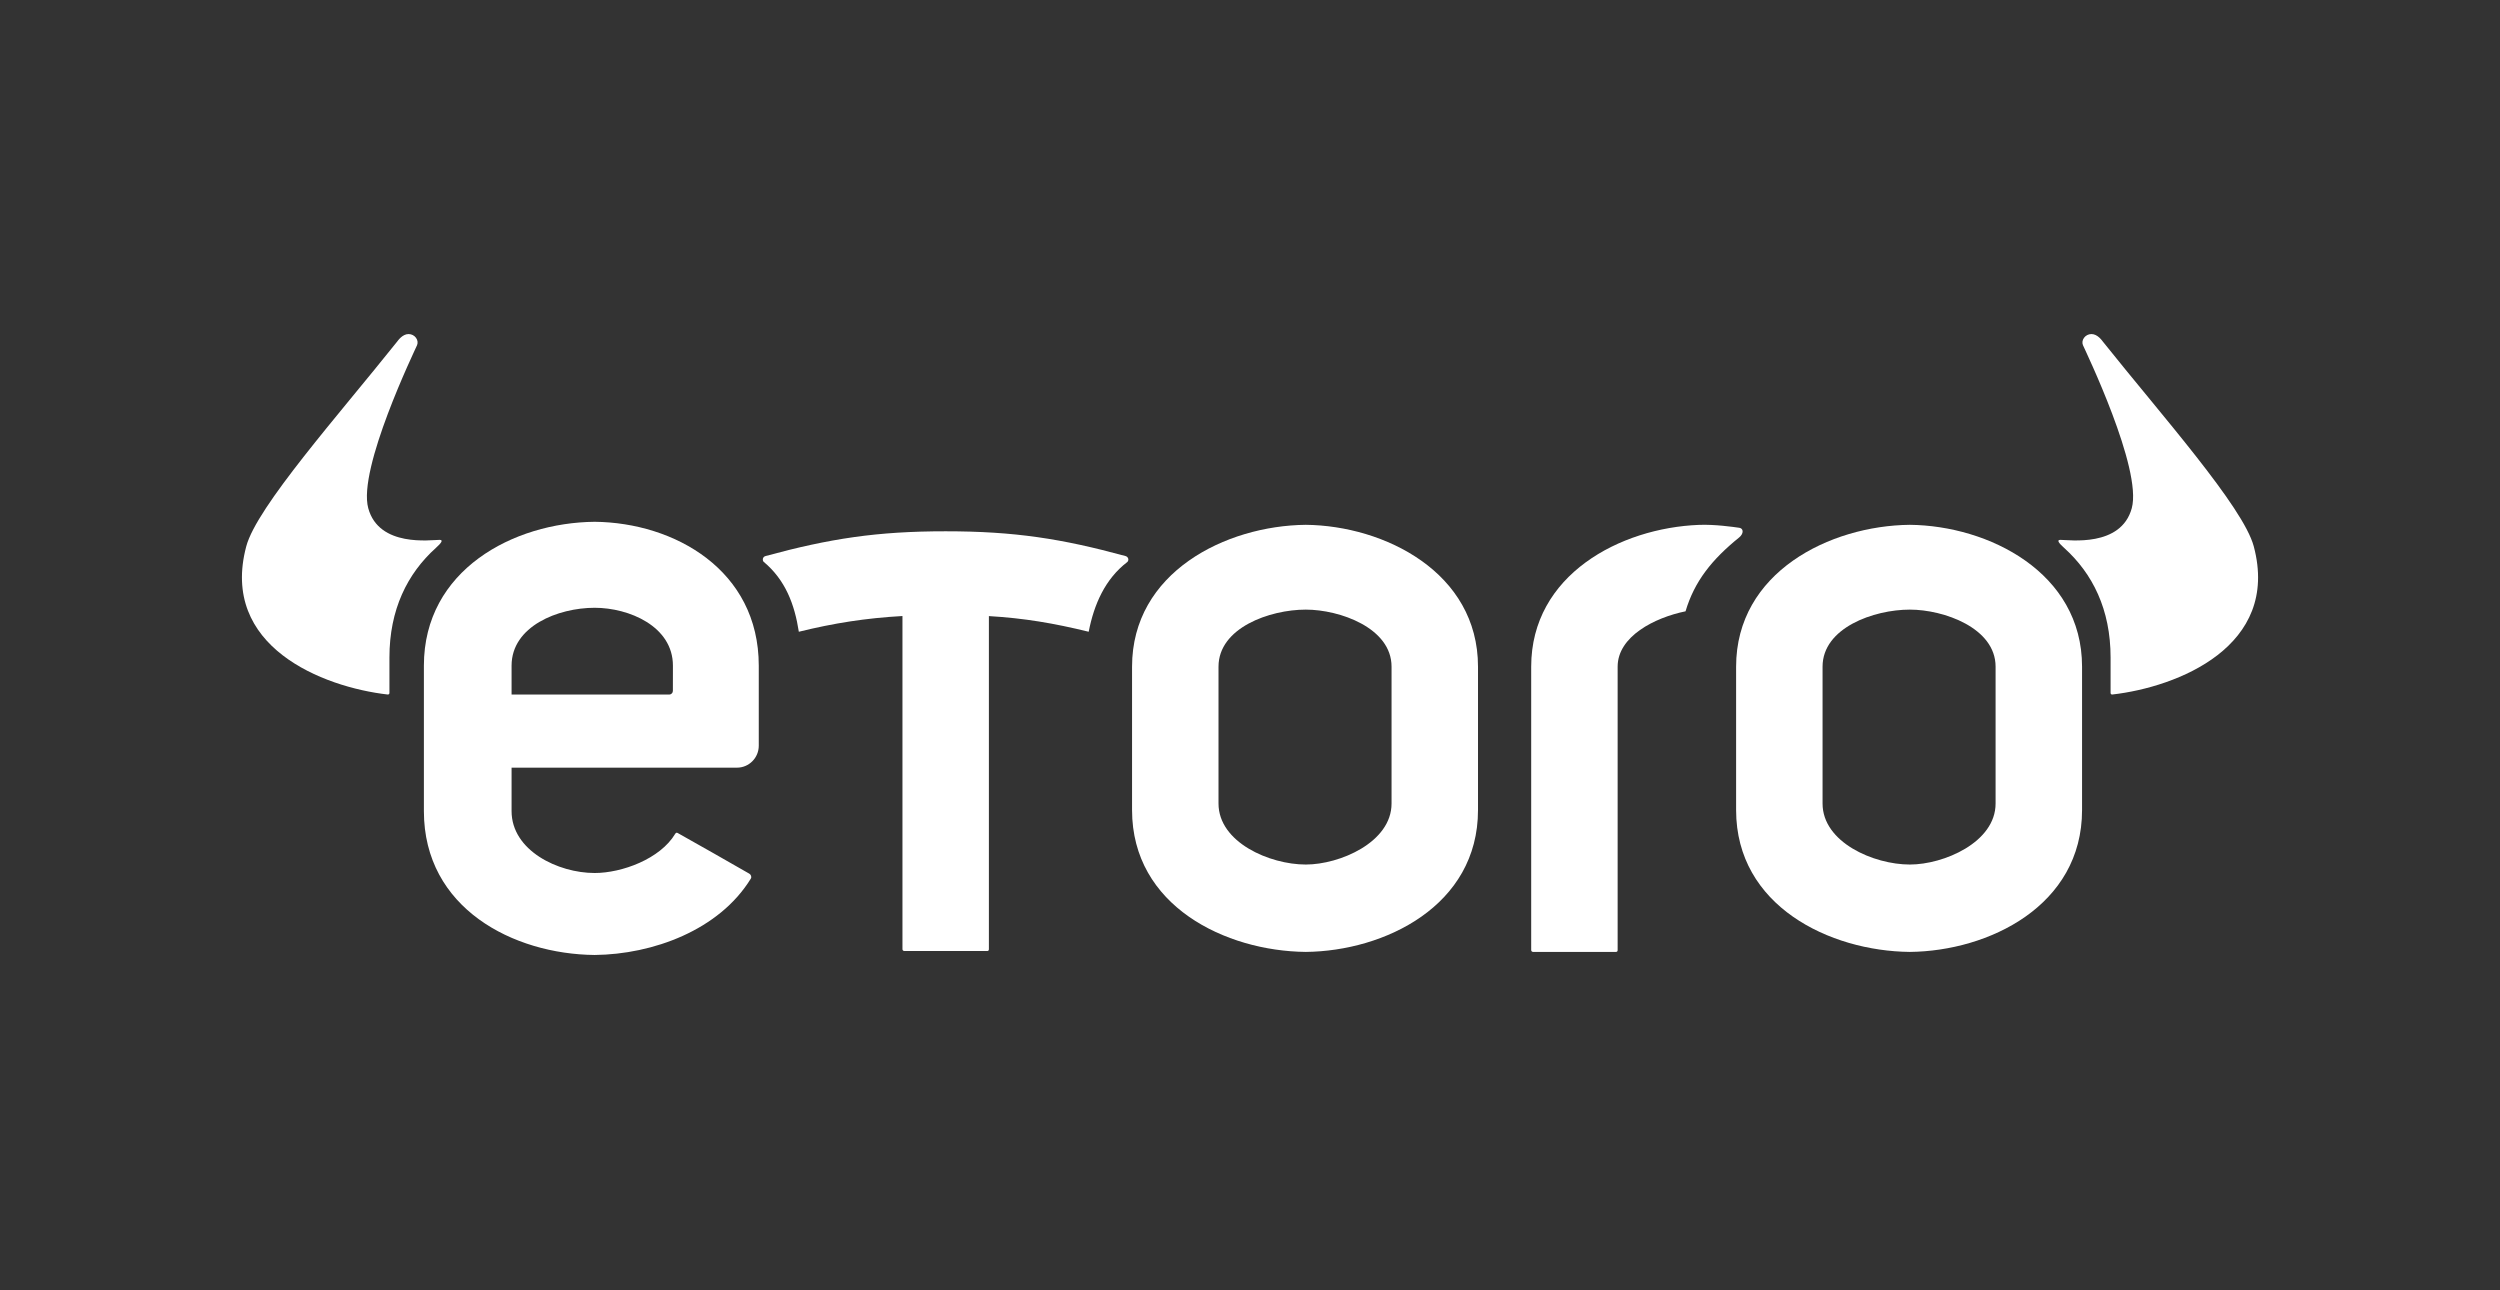 <svg width="124" height="64" viewBox="0 0 124 64" fill="none" xmlns="http://www.w3.org/2000/svg">
<rect x="0" y="0" width="124" height="64" fill="#333333" stroke="none"/>
<g clip-path="url(#clip0_477_6031)">
<path fill-rule="evenodd" clip-rule="evenodd" d="M21.621 27.175C21.874 26.947 22.01 26.777 21.806 26.777C21.38 26.777 18.797 27.158 18.265 25.207C17.732 23.257 20.58 17.371 20.687 17.119C20.79 16.876 20.577 16.569 20.264 16.569C19.957 16.569 19.732 16.902 19.7 16.942C16.794 20.587 12.736 25.138 12.214 27.1C10.892 32.067 16.004 34.08 19.231 34.448C19.288 34.454 19.316 34.409 19.316 34.374V32.611C19.316 30.231 20.207 28.448 21.621 27.175Z" fill="white"/>
<path fill-rule="evenodd" clip-rule="evenodd" d="M102.38 27.175C102.127 26.947 101.99 26.777 102.195 26.777C102.621 26.777 105.204 27.158 105.736 25.207C106.269 23.257 103.421 17.371 103.314 17.119C103.211 16.876 103.424 16.569 103.737 16.569C104.044 16.569 104.269 16.902 104.301 16.942C107.207 20.587 111.264 25.138 111.787 27.1C113.109 32.067 107.997 34.08 104.77 34.448C104.713 34.454 104.685 34.409 104.685 34.374V32.611C104.685 30.231 103.794 28.448 102.38 27.175Z" fill="white"/>
<path fill-rule="evenodd" clip-rule="evenodd" d="M98.981 39.855C98.981 41.781 96.406 42.881 94.729 42.881C92.936 42.881 90.399 41.781 90.399 39.855V33.066C90.399 31.141 92.936 30.237 94.729 30.237C96.406 30.237 98.981 31.141 98.981 33.066V39.855ZM94.729 26.031C90.753 26.071 86.111 28.39 86.111 33.066V40.18C86.111 44.936 90.753 47.176 94.729 47.215C98.628 47.176 103.27 44.936 103.27 40.18V33.066C103.27 28.39 98.628 26.071 94.729 26.031Z" fill="white"/>
<path fill-rule="evenodd" clip-rule="evenodd" d="M69.021 39.855C69.021 41.781 66.444 42.881 64.768 42.881C62.975 42.881 60.438 41.781 60.438 39.855V33.066C60.438 31.141 62.975 30.237 64.768 30.237C66.444 30.237 69.021 31.141 69.021 33.066V39.855ZM64.768 26.031C60.792 26.071 56.15 28.39 56.15 33.066V40.18C56.15 44.936 60.792 47.176 64.768 47.215C68.666 47.176 73.309 44.936 73.309 40.18V33.066C73.309 28.39 68.666 26.071 64.768 26.031Z" fill="white"/>
<path fill-rule="evenodd" clip-rule="evenodd" d="M55.828 27.581C52.654 26.715 50.307 26.352 46.906 26.352C43.503 26.351 41.15 26.714 37.982 27.577C37.832 27.611 37.802 27.766 37.871 27.86C38.956 28.764 39.411 29.972 39.622 31.335C41.364 30.907 42.936 30.658 44.762 30.555V47.076C44.76 47.135 44.803 47.171 44.865 47.171H48.945C49.015 47.177 49.05 47.146 49.049 47.08V30.558C50.805 30.663 52.27 30.911 53.999 31.335C54.263 29.979 54.812 28.715 55.923 27.869C56.021 27.746 55.937 27.61 55.828 27.581Z" fill="white"/>
<path fill-rule="evenodd" clip-rule="evenodd" d="M86.268 26.178C85.963 26.135 85.063 26.004 84.27 26.034C80.365 26.185 75.947 28.508 75.947 33.067V33.435V40.181V47.12C75.946 47.179 75.988 47.216 76.051 47.216H80.131C80.201 47.221 80.236 47.19 80.235 47.124V46.756H80.235V33.067C80.235 31.564 82.071 30.634 83.603 30.321C84.048 28.822 84.923 27.741 86.263 26.657C86.497 26.466 86.485 26.208 86.268 26.178Z" fill="white"/>
<path fill-rule="evenodd" clip-rule="evenodd" d="M33.375 34.267C33.375 34.315 33.357 34.359 33.327 34.391C33.294 34.426 33.247 34.449 33.195 34.449H25.374V33.017C25.374 31.063 27.677 30.146 29.496 30.146C31.196 30.146 33.377 31.063 33.377 33.017L33.375 34.267ZM29.496 25.881C25.463 25.921 21.025 28.273 21.025 33.017V40.231C21.025 45.055 25.463 47.328 29.496 47.367C32.385 47.338 35.675 46.133 37.241 43.579C37.293 43.494 37.247 43.382 37.167 43.335C35.787 42.537 34.986 42.095 33.617 41.319C33.574 41.294 33.528 41.294 33.493 41.353C32.745 42.608 30.837 43.301 29.496 43.301C27.677 43.301 25.374 42.185 25.374 40.231V38.076H36.554C37.151 38.076 37.635 37.588 37.635 36.986V33.017C37.635 28.273 33.45 25.921 29.496 25.881Z" fill="white"/>
</g>
<defs>
<clipPath id="clip0_477_6031">
<rect width="100" height="30.863" fill="white" transform="translate(12 16.569)"/>
</clipPath>
</defs>
</svg>
